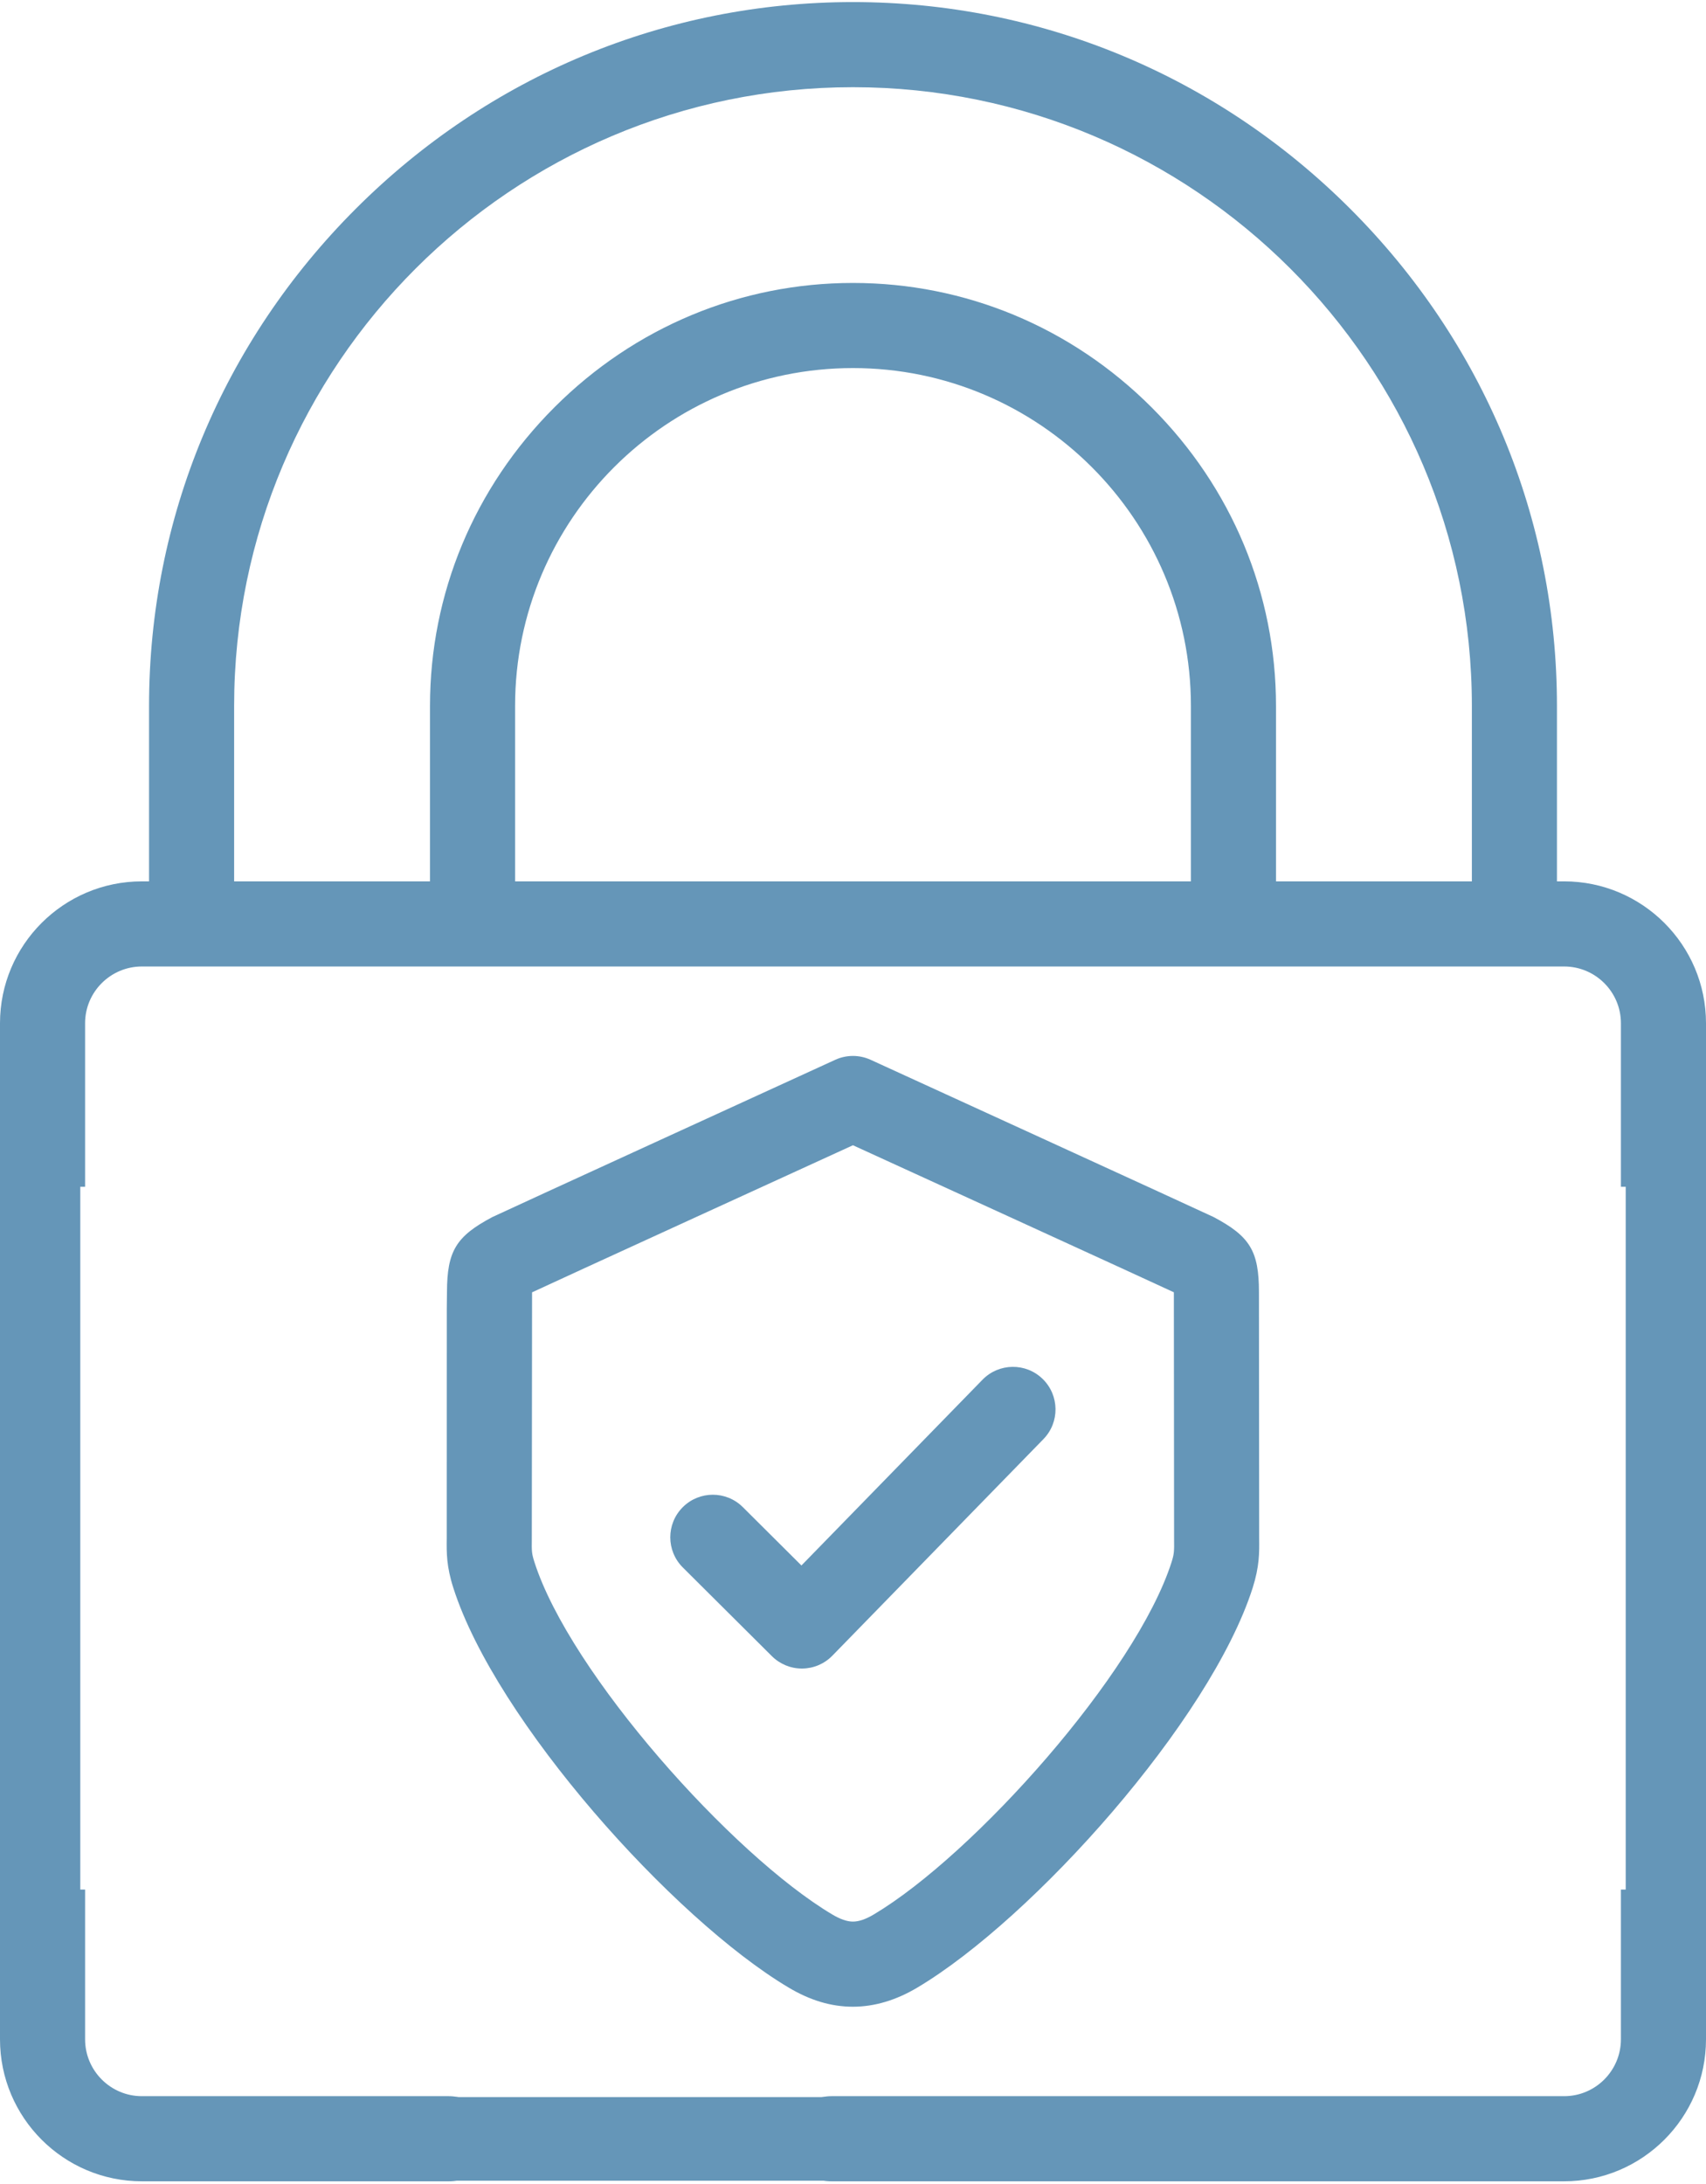 <svg width="551" height="705" viewBox="0 0 551 705" fill="none" xmlns="http://www.w3.org/2000/svg">
<path fill-rule="evenodd" clip-rule="evenodd" d="M502.861 284.53H505.179C530.445 284.53 551 305.074 551 330.326V658.354C551 683.627 530.445 704.189 505.179 704.189H268.504C260.916 704.189 254.763 698.036 254.763 690.448C254.763 682.861 260.916 676.708 268.504 676.708H505.179C515.292 676.708 523.519 668.474 523.519 658.354V610.011H525.071V383.129H523.52V330.326C523.52 320.227 515.292 312.011 505.181 312.011H45.822C35.709 312.011 27.483 320.227 27.483 330.326V383.129H25.93V610.011H27.483V658.354C27.483 668.474 35.711 676.708 45.822 676.708H144.983C152.57 676.708 158.723 682.861 158.723 690.448C158.723 698.036 152.57 704.189 144.983 704.189H45.822C20.556 704.189 0.001 683.627 0 658.356V330.327C0 305.075 20.555 284.531 45.821 284.531H48.139V227.891C48.139 167.426 71.852 110.427 114.913 67.395C157.968 24.367 214.991 0.67 275.48 0.67C335.987 0.67 393.023 24.365 436.082 67.393C479.145 110.424 502.861 167.423 502.861 227.89V284.53ZM275.48 28.151C165.278 28.151 75.62 117.753 75.62 227.89V284.53H138.881V227.89C138.881 191.632 153.151 157.4 179.065 131.499C204.973 105.604 239.214 91.343 275.48 91.343C311.762 91.343 346.016 105.604 371.93 131.498C397.846 157.395 412.119 191.628 412.119 227.89V284.53H475.38V227.89C475.38 117.753 385.706 28.151 275.48 28.151ZM166.362 284.53H384.638V227.89C384.638 167.75 335.671 118.824 275.48 118.824C215.313 118.824 166.362 167.75 166.362 227.89V284.53Z" fill="#6596B8"/>
<path d="M296.355 641.607C333.607 619.403 390.859 555.541 404.584 512.617C406.788 505.64 406.736 501.274 406.683 496.65C406.673 495.904 406.615 418.594 406.614 417.156C406.606 403.893 403.731 399.132 391.973 392.899C390.708 392.228 281.163 342.119 281.163 342.119C277.554 340.48 273.407 340.478 269.796 342.12C269.796 342.12 160.291 392.231 159.026 392.901C147.285 399.123 144.406 403.879 144.363 417.133C144.359 418.568 144.3 422.524 144.3 422.635C144.3 422.635 144.29 495.881 144.282 496.617C144.229 501.274 144.179 505.672 146.433 512.663C160.143 555.542 217.395 619.405 254.63 641.598C261.644 645.792 268.463 647.83 275.48 647.83C282.426 647.828 289.455 645.732 296.355 641.607ZM172.599 504.261C171.71 501.502 171.717 500.715 171.761 496.93C171.772 496.098 171.839 418.778 171.845 417.221C171.845 417.217 171.845 417.213 171.845 417.209C171.861 417.199 171.878 417.191 171.894 417.181C173.18 416.501 275.483 369.721 275.483 369.721C275.483 369.721 377.82 416.498 379.104 417.178C379.113 417.184 379.124 417.189 379.133 417.195C379.134 418.754 379.193 496.124 379.203 496.97C379.245 500.679 379.256 501.56 378.392 504.294C366.913 540.197 314.519 598.788 282.268 618.01C279.638 619.583 277.418 620.347 275.482 620.347C273.572 620.347 271.365 619.582 268.719 618C236.483 598.788 184.089 540.197 172.599 504.261Z" fill="#6596B8"/>
<path d="M336.76 445.165C331.327 439.865 322.626 439.977 317.329 445.41L258.846 505.383L239.92 486.548C234.542 481.194 225.843 481.212 220.488 486.594C215.135 491.972 215.155 500.673 220.535 506.026L249.301 534.655C251.876 537.219 255.36 538.656 258.993 538.656H259.096C262.765 538.627 266.27 537.135 268.83 534.508L337.003 464.594C342.303 459.163 342.193 450.463 336.76 445.165Z" fill="#6596B8"/>
<path d="M130 677H272V704H130V677Z" fill="#6596B8"/>
</svg>
